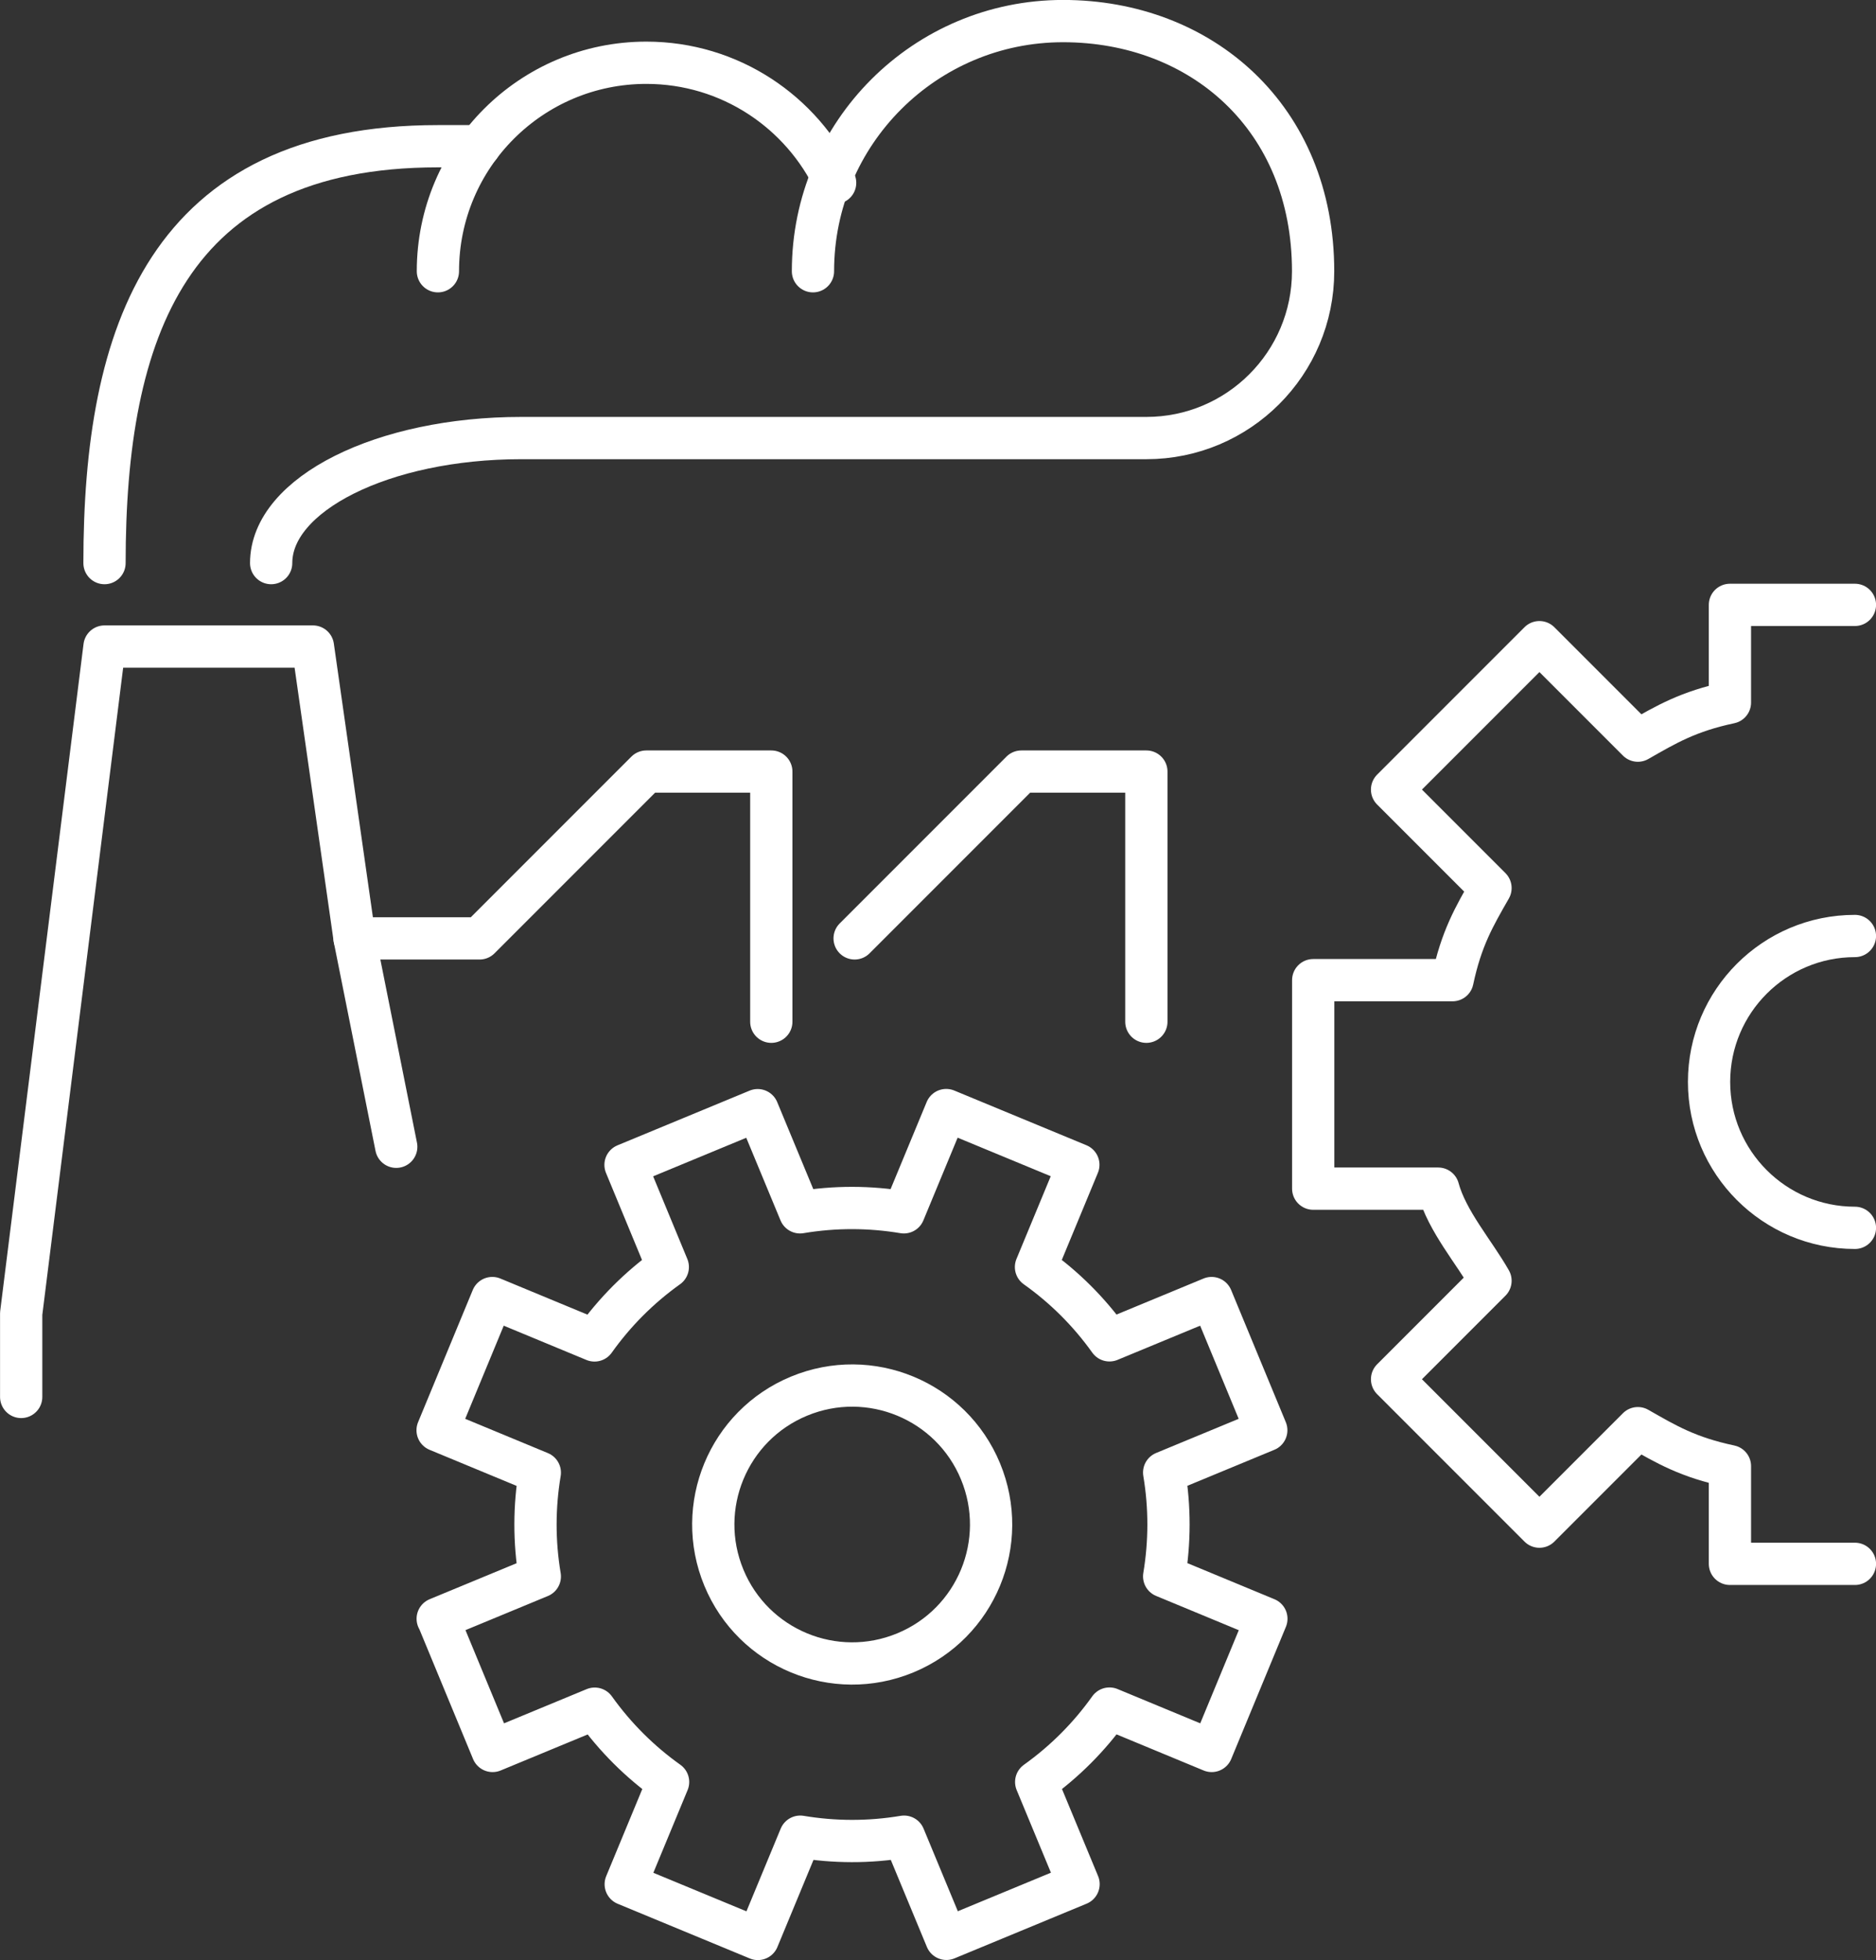<?xml version="1.0" encoding="UTF-8"?><svg id="_レイヤー_2" xmlns="http://www.w3.org/2000/svg" viewBox="0 0 188.67 197.06"><rect x="0" y="0" width="188.67" height="197.06" fill="#333333" stroke="none"/><defs><style>.cls-1{fill:none;stroke:#fff;stroke-linecap:round;stroke-linejoin:round;stroke-width:4.25px;}</style></defs><g id="_レイヤー_1-2"><g><path class="cls-1" d="m44.04,162.74l5.5,13.29,10.27-4.25c2.07,2.9,4.57,5.37,7.38,7.37l-4.26,10.28,13.29,5.5,4.26-10.28c3.41.57,6.93.59,10.44,0l4.26,10.27,13.29-5.5-4.26-10.27c2.9-2.07,5.37-4.57,7.37-7.38l10.28,4.26,5.5-13.29-10.28-4.26c.57-3.41.59-6.93,0-10.44l10.27-4.25-5.5-13.29-10.27,4.25c-2.07-2.9-4.57-5.37-7.39-7.37l4.26-10.28-13.29-5.5-4.26,10.28c-3.41-.57-6.93-.59-10.44,0l-4.26-10.27-13.29,5.5,4.25,10.27c-2.9,2.07-5.37,4.57-7.37,7.38l-10.28-4.26-5.5,13.29,10.28,4.26c-.57,3.41-.59,6.93,0,10.44l-10.27,4.25Z"/><path class="cls-1" d="m72.8,158.61c-2.95-7.13.43-15.3,7.56-18.25,7.13-2.95,15.3.43,18.25,7.56,2.95,7.13-.43,15.3-7.56,18.25-7.13,2.95-15.3-.43-18.25-7.56Z"/><path class="cls-1" d="m186.55,60.81h-12.57v9.82c-4.19.89-6.38,2.18-9.26,3.83l-9.9-9.9-14.82,14.82,9.9,9.9c-1.65,2.88-2.93,5.07-3.82,9.26h-14.01v20.96h12.57c.89,3.27,3.62,6.38,5.26,9.26l-9.9,9.9,14.82,14.82,9.9-9.9c2.88,1.65,5.06,2.93,9.26,3.82v9.82h12.57"/><path class="cls-1" d="m186.55,123.44c-8.1,0-14.67-6.57-14.67-14.67,0-8.1,6.57-14.67,14.67-14.67"/><polyline class="cls-1" points="85.95 94.34 102.72 77.57 115.29 77.57 115.29 102.72"/><path class="cls-1" d="m10.51,56.61c0-23.15,6.29-41.91,33.53-41.91h4.19"/><path class="cls-1" d="m44.04,27.27c0-11.57,9.38-20.96,20.96-20.96,8.4,0,15.64,4.94,18.99,12.07"/><path class="cls-1" d="m27.27,56.61c0-6.94,11.26-12.57,25.15-12.57h62.87c9.26,0,16.77-7.51,16.77-16.77,0-15.46-11.26-25.15-25.15-25.15s-25.15,11.26-25.15,25.15"/><polyline class="cls-1" points="77.57 102.72 77.57 77.57 65 77.57 48.23 94.34 35.66 94.34 31.47 65 10.51 65 2.13 132.06 2.13 140.44"/><line class="cls-1" x1="39.85" y1="115.29" x2="35.66" y2="94.34"/></g></g></svg>